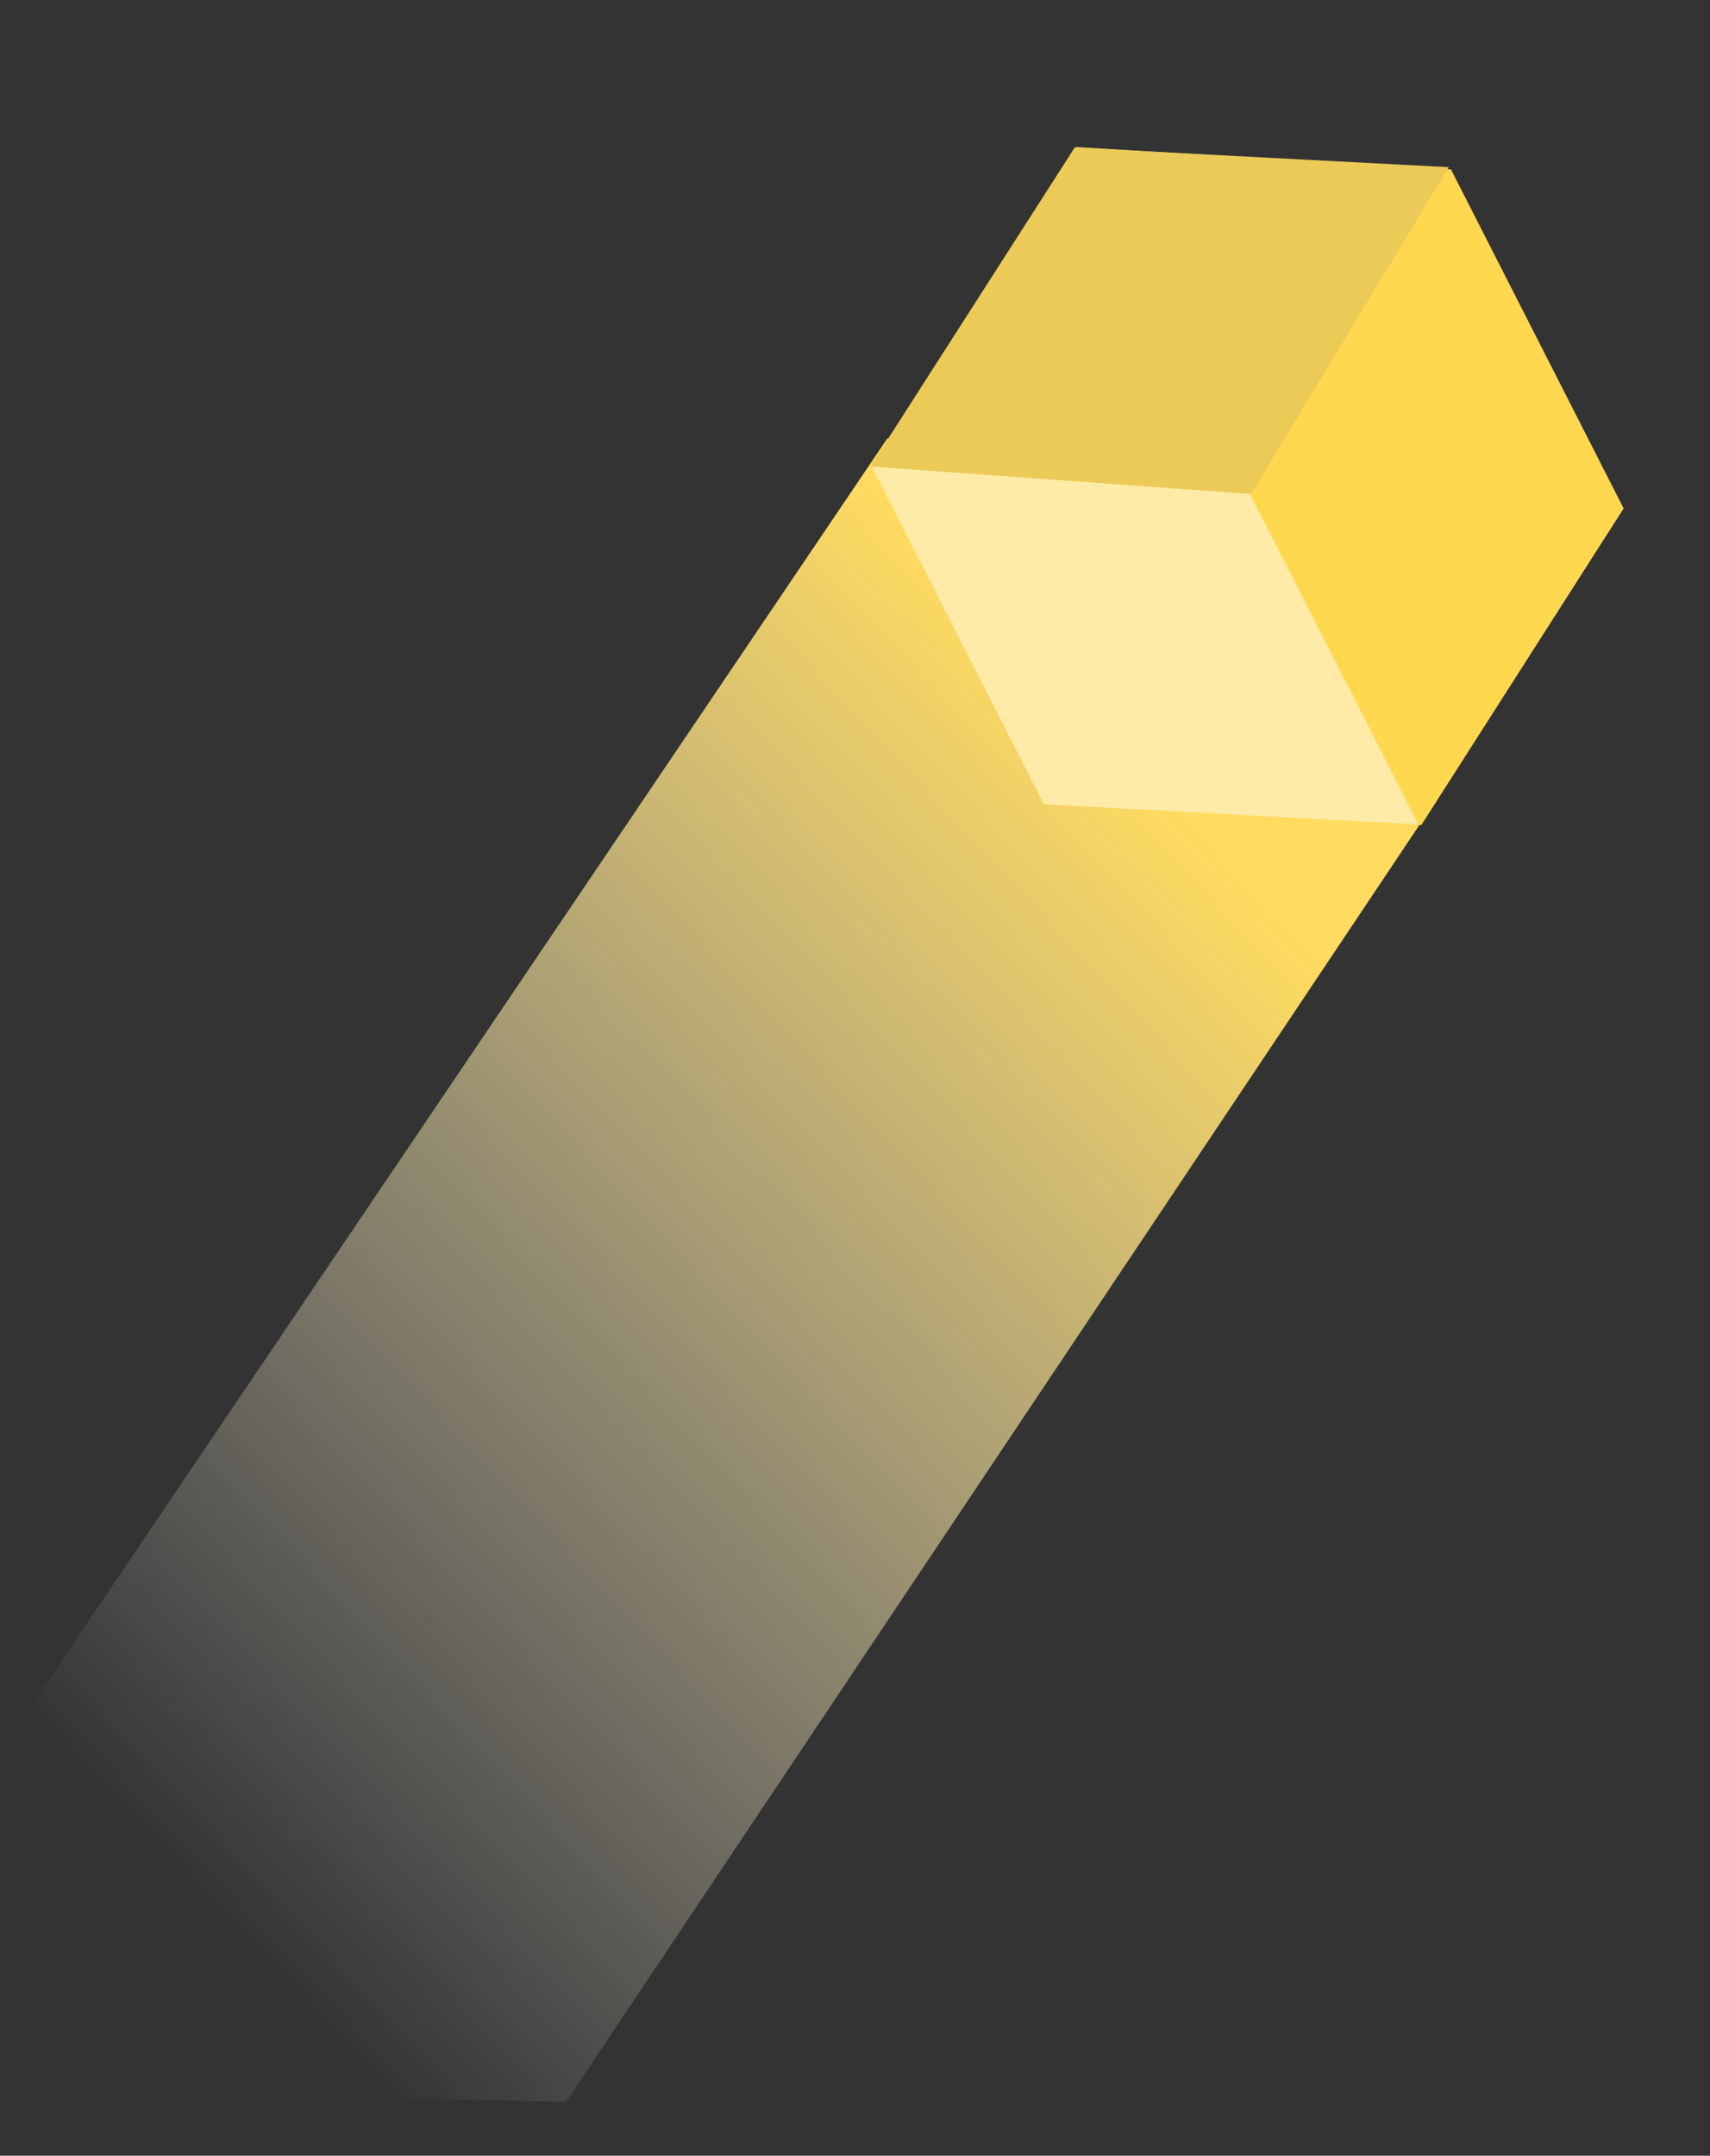 <svg xmlns="http://www.w3.org/2000/svg" xmlns:xlink="http://www.w3.org/1999/xlink" width="182.079" height="229.462" viewBox="0 0 182.079 229.462"><rect x="0" y="0" width="182.079" height="229.462" fill="#333333" stroke="none"/><defs><style>.a{fill:url(#a);}.b{fill:#ffd84f;}.c{fill:#ffeba7;}.d{fill:#ebca58;}</style><linearGradient id="a" x1="0.678" y1="0.119" x2="0.114" y2="0.86" gradientUnits="objectBoundingBox"><stop offset="0" stop-color="#ffdb5f"/><stop offset="1" stop-color="#fff" stop-opacity="0"/></linearGradient></defs><g transform="translate(-1215.921 -3213.661)"><path class="a" d="M57.6,0,77.913,34.384-7.955,178.513l-41,1.324L-68.19,141.378,16.986,0Z" transform="matrix(0.999, 0.052, -0.052, 0.999, 1293.429, 3259.455)"/><g transform="matrix(0.454, 0.891, -0.891, 0.454, 535.98, 3316.527)"><path class="b" d="M60.75,0,81,34.5,60.75,69H20.25L0,34.5,20.25,0Z" transform="translate(283 -782)"/><path class="c" d="M281.348-519.24h40.487l20.026-34.553h-39.97Z" transform="translate(21.944 -193.46)"/><path class="d" d="M388.353-484.448,367.989-519.24l19.944-34.553,21.443,34.553Z" transform="translate(-85 -228.11)"/></g></g></svg>